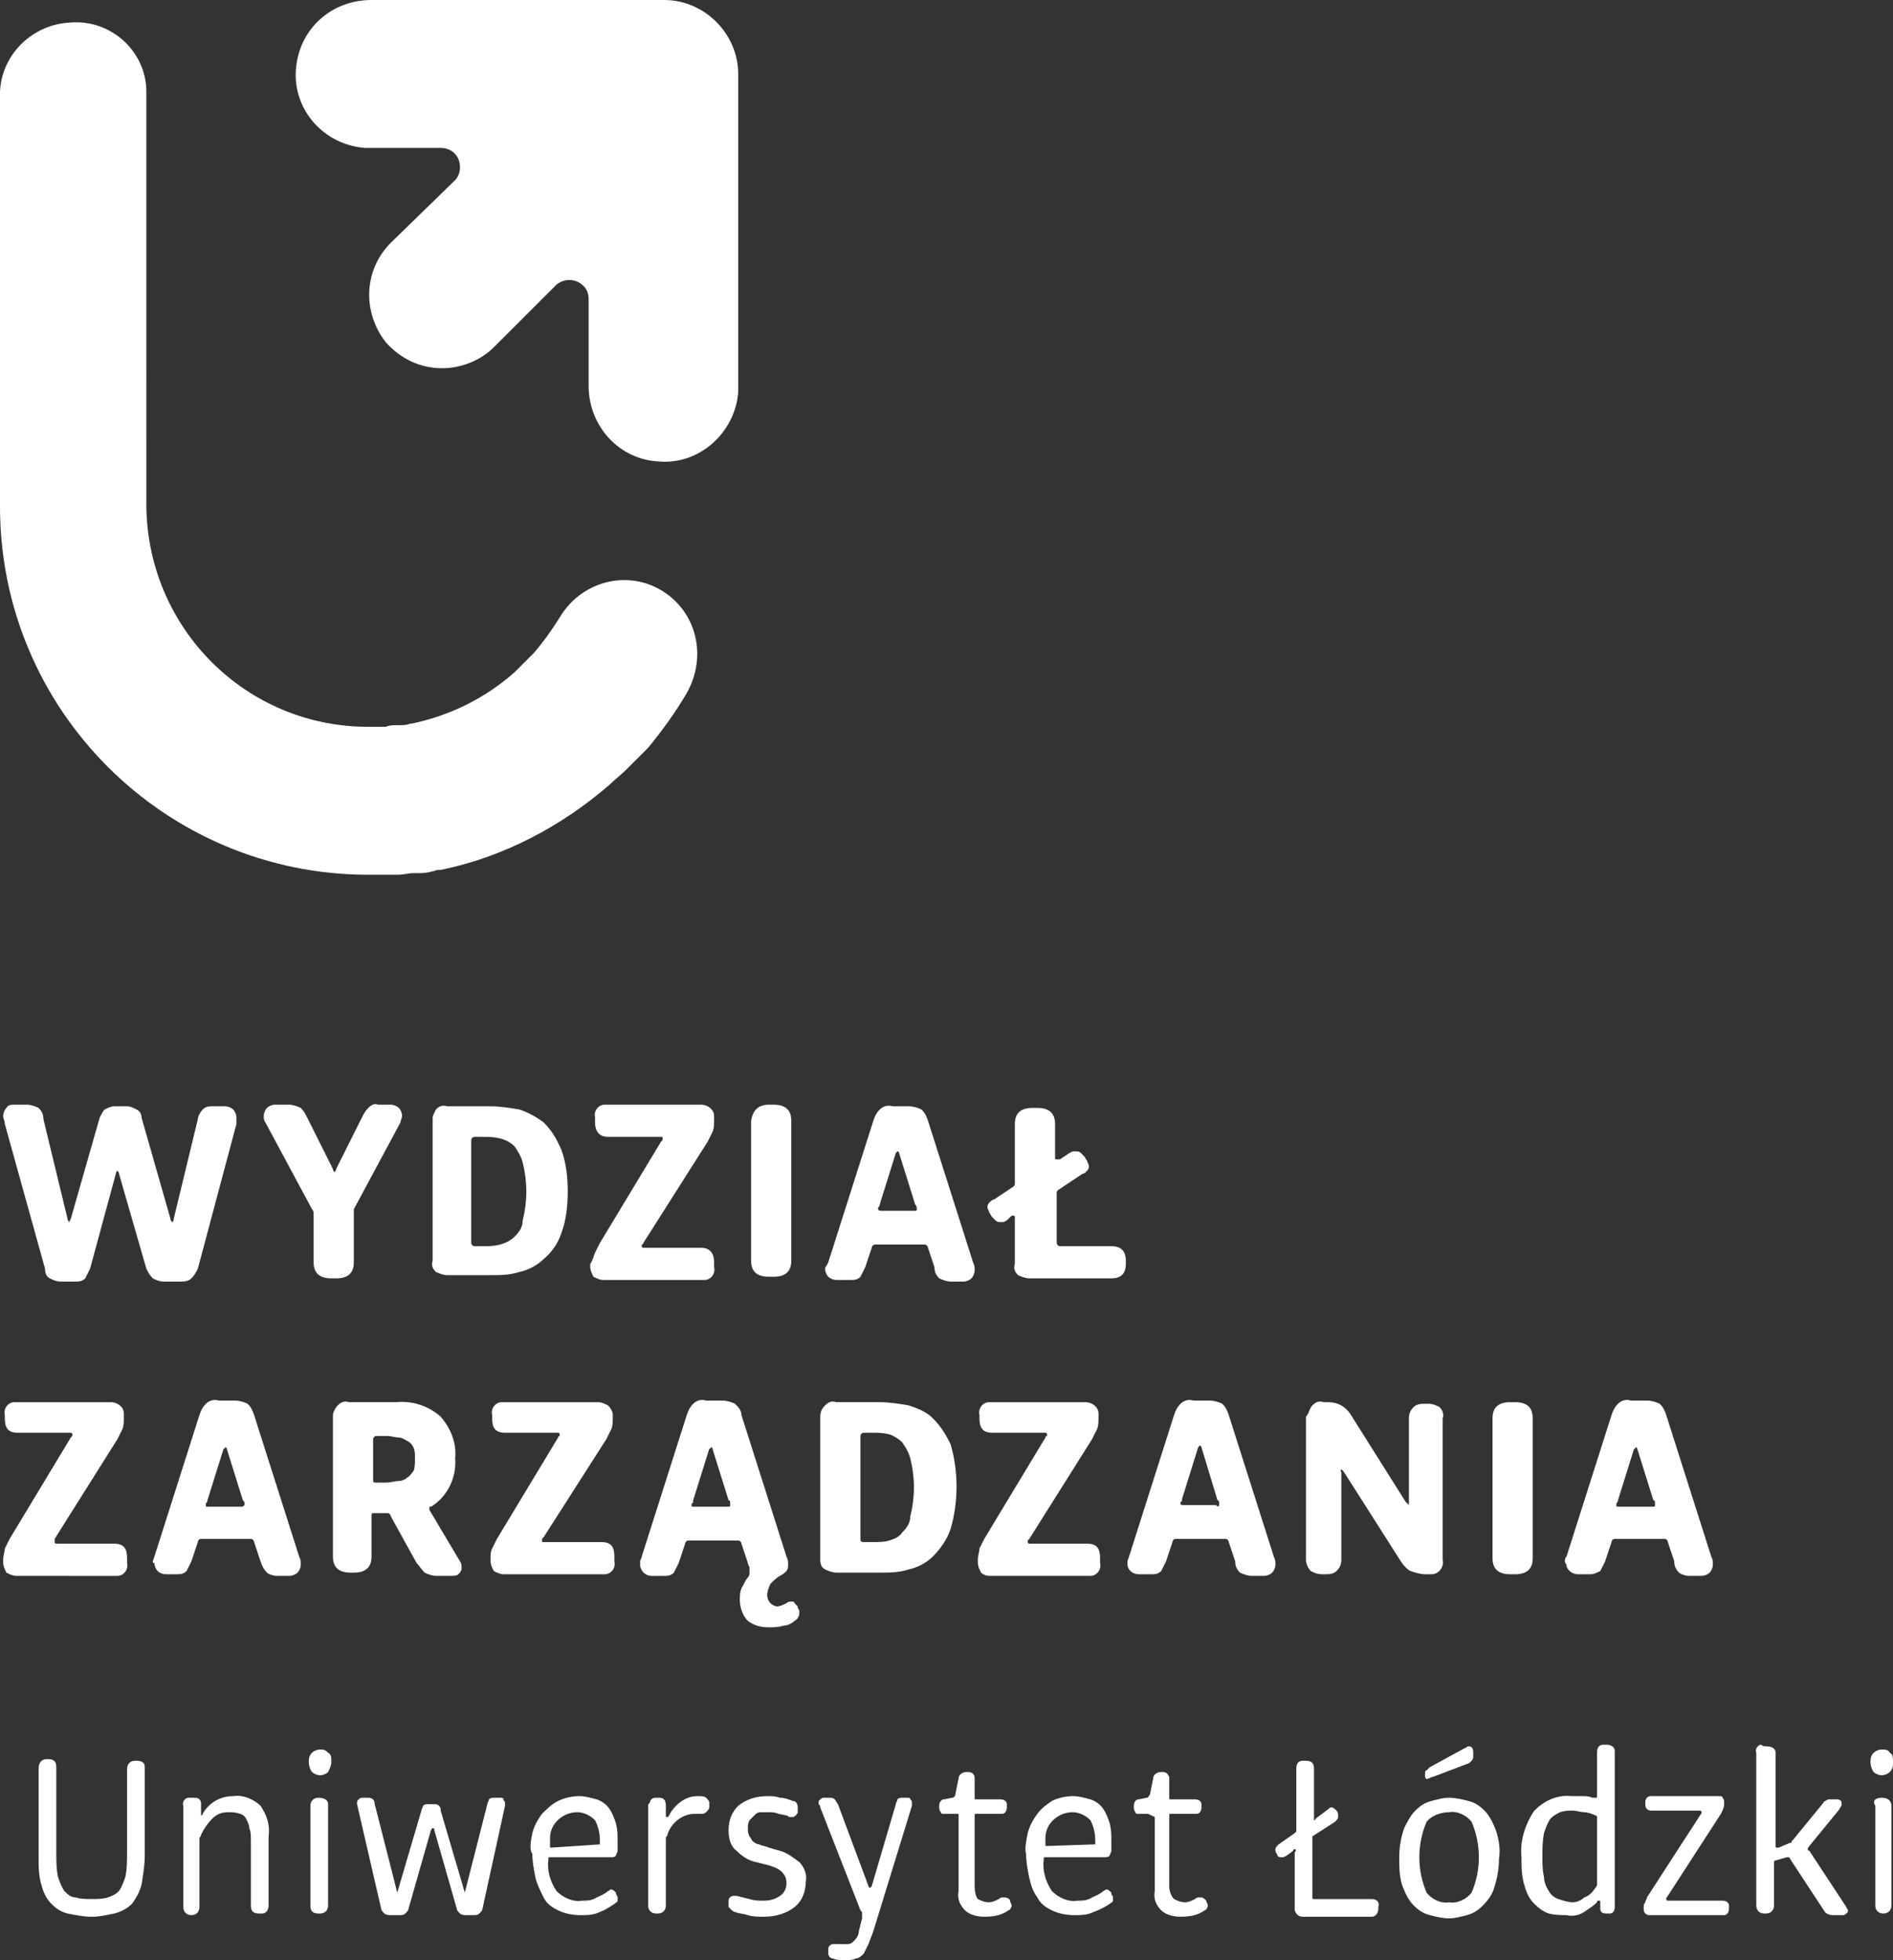 <?xml version="1.0" encoding="utf-8"?>
<!-- Generator: Adobe Illustrator 26.0.3, SVG Export Plug-In . SVG Version: 6.00 Build 0)  -->
<svg version="1.1" id="Layer_1" xmlns="http://www.w3.org/2000/svg" xmlns:xlink="http://www.w3.org/1999/xlink" x="0px" y="0px"
	 viewBox="0 0 117.7 121.9" style="enable-background:new 0 0 117.7 121.9;" xml:space="preserve">
<rect x="0" y="0" width="117.7" height="121.9" fill="#333333" stroke="none"/>
<style type="text/css">
	.st0{fill:#FFFFFF;}
</style>
<g>
	<path class="st0" d="M41.1,36.7c-2.2-1.3-5-0.5-6.3,1.7c0,0,0,0,0,0c-0.5,0.8-1,1.5-1.6,2.2l0,0l-0.6,0.6l0,0
		c-0.2,0.2-0.4,0.4-0.6,0.6l0,0c-1.8,1.6-4,2.7-6.4,3.2h-0.1c-0.2,0.1-0.5,0.1-0.7,0.1h-0.2c-0.2,0-0.4,0-0.6,0.1h-0.2
		c-0.3,0-0.6,0-0.9,0c-7.6,0-13.7-6.1-13.8-13.7V5.7C9.1,3.2,6.9,1.2,4.4,1.4C2,1.5,0.1,3.4,0,5.7v25.8c0,12.7,10.3,22.9,22.9,22.9
		c0.5,0,0.9,0,1.4,0h0.4c0.4,0,0.7-0.1,1-0.1h0.4c0.4,0,0.8-0.1,1.1-0.2h0.2c3.9-0.8,7.5-2.7,10.5-5.3l0,0c0.3-0.3,0.7-0.6,1-0.9
		l0.1-0.1c0.3-0.3,0.7-0.7,1-1l0,0l0.1-0.1l0.2-0.2c0.9-1.1,1.7-2.2,2.4-3.4C44,40.8,43.3,38,41.1,36.7
		C41.1,36.7,41.1,36.7,41.1,36.7z M41.3,0H23.1c-2.5,0-4.5,1.8-4.7,4.3c-0.2,2.5,1.7,4.7,4.3,4.9c0.1,0,0.2,0,0.3,0h4.4
		c0.7,0,1.2,0.5,1.2,1.2c0,0.3-0.1,0.6-0.3,0.8L24.4,15c-1.8,1.7-1.9,4.4-0.4,6.3c0.9,1,2.1,1.6,3.5,1.6c1.2,0,2.4-0.5,3.2-1.3
		l3.9-3.9c0.5-0.4,1.2-0.4,1.7,0.1c0.2,0.2,0.3,0.5,0.3,0.8v5.4c0,2.5,1.9,4.6,4.4,4.7c2.5,0.2,4.7-1.8,4.9-4.3c0-0.1,0-0.2,0-0.3
		V4.6C45.9,2.1,43.8,0,41.3,0C41.3,0,41.3,0,41.3,0z"/>
	<path class="st0" d="M0.2,69.4c0-0.2,0.1-0.4,0.2-0.5c0.1-0.2,0.3-0.2,0.5-0.2h0.8c0.2,0,0.5,0.1,0.7,0.2c0.2,0.2,0.3,0.4,0.3,0.7
		l1.5,6.2c0,0.1,0.1,0.2,0.1,0.2s0,0,0.1-0.2l1.8-6.3c0.1-0.2,0.2-0.4,0.3-0.5c0.2-0.1,0.4-0.2,0.6-0.2h0.8c0.2,0,0.4,0.1,0.6,0.2
		c0.2,0.1,0.3,0.3,0.3,0.5l1.8,6.3c0,0.1,0.1,0.2,0.1,0.2s0.1,0,0.1-0.2l1.5-6.2c0-0.2,0.2-0.5,0.3-0.6c0.2-0.2,0.4-0.2,0.6-0.2h0.8
		c0.2,0,0.4,0.1,0.5,0.2c0.1,0.1,0.2,0.3,0.2,0.5c0,0.1,0,0.3,0,0.4l-2.4,9c-0.1,0.2-0.2,0.4-0.4,0.6c-0.2,0.2-0.5,0.2-0.7,0.2h-1
		c-0.3,0-0.5-0.1-0.7-0.2c-0.2-0.2-0.3-0.4-0.4-0.6l-1.7-5.9c0-0.1-0.1-0.2-0.1-0.2s-0.1,0.1-0.1,0.2l-1.6,5.9
		c-0.1,0.2-0.2,0.4-0.3,0.6c-0.2,0.2-0.4,0.2-0.7,0.2H3.8c-0.3,0-0.5-0.1-0.7-0.2c-0.2-0.1-0.3-0.3-0.3-0.6l-2.5-9
		C0.3,69.7,0.2,69.6,0.2,69.4z"/>
	<path class="st0" d="M19.4,75.2l-2.9-5.4c-0.1-0.1-0.1-0.3-0.1-0.4c0-0.2,0.1-0.4,0.2-0.5c0.1-0.1,0.3-0.2,0.5-0.2H18
		c0.2,0,0.5,0.1,0.7,0.2c0.2,0.2,0.3,0.4,0.4,0.6l1.6,3.2c0,0.1,0.1,0.2,0.1,0.2s0.1-0.1,0.1-0.2l1.6-3.2c0.1-0.2,0.2-0.4,0.4-0.6
		c0.2-0.2,0.4-0.3,0.6-0.2h0.8c0.2,0,0.4,0.1,0.5,0.2c0.1,0.1,0.2,0.3,0.2,0.5c0,0.1-0.1,0.3-0.1,0.4l-2.9,5.4
		C22,75.3,22,75.5,22,75.6v2.9c0,0.7-0.4,1-1.1,1h-0.3c-0.7,0-1.1-0.3-1.1-1v-3C19.5,75.4,19.5,75.3,19.4,75.2z"/>
	<path class="st0" d="M27.1,69c0.2-0.2,0.4-0.3,0.7-0.2h2.7c0.6,0,1.2,0.1,1.8,0.2c0.6,0.2,1.1,0.5,1.5,0.8c0.5,0.5,0.8,1,1.1,1.7
		c0.3,0.8,0.4,1.7,0.4,2.6c0,0.9-0.1,1.8-0.4,2.6c-0.2,0.6-0.6,1.2-1.1,1.6c-0.4,0.4-1,0.7-1.5,0.8c-0.6,0.2-1.2,0.2-1.8,0.2h-2.7
		c-0.2,0-0.5-0.1-0.7-0.2c-0.2-0.2-0.3-0.4-0.2-0.7v-8.9C26.9,69.4,27,69.2,27.1,69z M29.5,77.5H30c0.4,0,0.7,0,1.1-0.1
		c0.3-0.1,0.6-0.2,0.9-0.5c0.3-0.3,0.5-0.6,0.5-1c0.3-1.2,0.3-2.4,0-3.6c-0.1-0.4-0.3-0.7-0.5-1c-0.2-0.2-0.5-0.4-0.9-0.5
		c-0.4-0.1-0.7-0.1-1.1-0.1h-0.5c-0.1,0-0.2,0.1-0.2,0.2v6.4C29.3,77.4,29.4,77.5,29.5,77.5L29.5,77.5z"/>
	<path class="st0" d="M37,77.9c0.1-0.2,0.2-0.4,0.3-0.6l3.8-6.3l0.1-0.1c0,0,0,0,0-0.1s0-0.1-0.1-0.1h-3.3c-0.5,0-0.8-0.3-0.8-0.9
		v-0.3c-0.1-0.4,0.2-0.8,0.6-0.8c0.1,0,0.1,0,0.2,0h5.8c0.4,0,0.8,0.3,0.8,0.7c0,0,0,0.1,0,0.1v0.2c0,0.2,0,0.5-0.1,0.7
		c-0.1,0.2-0.2,0.4-0.3,0.6L40,77.3c0,0,0,0.1-0.1,0.1c0,0,0,0,0,0.1c0,0,0,0.1,0.1,0.1h3.6c0.5,0,0.8,0.3,0.8,0.9v0.3
		c0.1,0.4-0.2,0.8-0.6,0.8c-0.1,0-0.1,0-0.2,0h-6.1c-0.2,0-0.4-0.1-0.6-0.2c-0.1-0.2-0.2-0.4-0.2-0.6v-0.2
		C36.9,78.3,36.9,78.1,37,77.9z"/>
	<path class="st0" d="M47.8,68.7h0.3c0.7,0,1.1,0.3,1.1,1v8.7c0,0.7-0.4,1-1.1,1h-0.3c-0.7,0-1.1-0.3-1.1-1v-8.7
		C46.8,69.1,47.1,68.7,47.8,68.7z"/>
	<path class="st0" d="M51.4,78.7l0.1-0.2l2.8-8.8c0.1-0.3,0.2-0.5,0.4-0.7c0.2-0.2,0.5-0.3,0.8-0.2h1c0.3,0,0.6,0.1,0.8,0.2
		c0.2,0.2,0.3,0.4,0.4,0.7l2.8,8.8c0.1,0.2,0.1,0.3,0.1,0.5c0,0.2-0.1,0.4-0.2,0.5c-0.1,0.1-0.3,0.2-0.5,0.2h-0.8
		c-0.2,0-0.5-0.1-0.7-0.2c-0.2-0.2-0.3-0.4-0.3-0.7l-0.4-1.2c0-0.1-0.1-0.2-0.2-0.2h-3.1c-0.1,0-0.2,0.1-0.2,0.2l-0.4,1.2
		c-0.1,0.2-0.2,0.4-0.3,0.6c-0.2,0.2-0.4,0.2-0.6,0.2H52c-0.2,0-0.4-0.1-0.5-0.2c-0.1-0.1-0.2-0.3-0.2-0.5
		C51.3,78.8,51.4,78.7,51.4,78.7z M57,75.2c0,0,0-0.1,0-0.1c0,0,0-0.1-0.1-0.2l-1-3.2c0-0.1-0.1-0.1-0.1-0.1s0,0-0.1,0.1l-1,3.2
		c0,0.1-0.1,0.2-0.1,0.2c0,0.1,0,0.1,0,0.1s0,0.1,0.2,0.1h2C57,75.3,57,75.3,57,75.2z"/>
	<path class="st0" d="M63,75.6c-0.1,0-0.1,0-0.2,0.1l-0.2,0.2L62.4,76c-0.1,0-0.1,0-0.2,0c-0.1,0-0.2,0-0.3-0.1
		c-0.1-0.1-0.2-0.2-0.2-0.2c-0.1-0.1-0.1-0.2-0.2-0.3c0-0.1-0.1-0.2-0.1-0.3c0-0.1,0-0.2,0.1-0.3c0.1-0.1,0.2-0.2,0.3-0.2l1.2-0.8
		c0.1-0.1,0.1-0.1,0.1-0.2v-3.7c0-0.7,0.4-1,1.1-1h0.3c0.7,0,1.1,0.3,1.1,1v2.1c0,0.1,0,0.1,0.1,0.1c0,0,0.1,0,0.2,0l0.6-0.4
		l0.2-0.1h0.2c0.1,0,0.2,0,0.3,0.1c0.1,0.1,0.2,0.2,0.2,0.2c0.1,0.1,0.1,0.2,0.2,0.3c0,0.1,0.1,0.2,0.1,0.3c0,0.1,0,0.2-0.1,0.3
		c-0.1,0.1-0.2,0.2-0.3,0.2l-1.5,1c-0.1,0.1-0.1,0.1-0.1,0.2v3.1c0,0.1,0.1,0.2,0.2,0.2h3.2c0.6,0,0.9,0.3,0.9,0.9v0.2
		c0,0.6-0.3,0.9-0.9,0.9H64c-0.2,0-0.5-0.1-0.7-0.2c-0.2-0.2-0.3-0.4-0.2-0.7v-3C63.1,75.7,63.1,75.6,63,75.6z"/>
	<path class="st0" d="M2.9,109.4H3c0.4,0,0.5,0.2,0.5,0.5v5.3c0,0.5,0,1,0.1,1.5c0.1,0.3,0.2,0.6,0.4,0.9c0.2,0.2,0.4,0.4,0.7,0.4
		c0.3,0.1,0.7,0.1,1,0.1c0.3,0,0.7,0,1-0.1c0.3-0.1,0.5-0.2,0.7-0.4c0.2-0.3,0.3-0.6,0.4-0.9c0.1-0.5,0.1-1,0.1-1.5v-5.2
		c0-0.3,0.2-0.5,0.5-0.5h0.1c0.3,0,0.5,0.1,0.5,0.4c0,0,0,0.1,0,0.1v5.4c0,0.6-0.1,1.2-0.2,1.8c-0.1,0.4-0.3,0.8-0.6,1.2
		c-0.3,0.3-0.7,0.5-1.1,0.6c-0.5,0.1-0.9,0.2-1.4,0.2c-0.5,0-1-0.1-1.5-0.2c-0.4-0.1-0.7-0.3-1-0.6c-0.3-0.3-0.5-0.7-0.6-1.1
		c-0.2-0.6-0.2-1.2-0.2-1.8v-5.5C2.4,109.6,2.6,109.4,2.9,109.4C2.8,109.4,2.8,109.4,2.9,109.4z"/>
	<path class="st0" d="M12,111.8L12,111.8c0.2,0,0.3,0,0.4,0.1c0.1,0.1,0.1,0.2,0.1,0.3v0.6c0,0.1,0,0.1,0,0.1s0.1,0,0.1-0.1
		c0.4-0.7,1.1-1.1,1.9-1.1c0.6-0.1,1.3,0.2,1.7,0.6c0.4,0.6,0.6,1.2,0.5,1.9v4.3c0,0.2-0.1,0.5-0.4,0.5c0,0-0.1,0-0.1,0h-0.1
		c-0.4,0-0.5-0.2-0.5-0.5v-4c0-0.3,0-0.6-0.1-0.8c0-0.2-0.1-0.4-0.2-0.6c-0.1-0.2-0.3-0.3-0.4-0.3c-0.2-0.1-0.5-0.1-0.7-0.1
		c-0.4,0-0.7,0.1-1,0.4c-0.3,0.3-0.5,0.6-0.7,1c0,0.1-0.1,0.2-0.1,0.2v4.3c0,0.3-0.2,0.5-0.5,0.5h0c-0.3,0-0.5-0.2-0.5-0.5v-6.3
		c-0.1-0.2,0.1-0.5,0.3-0.5C11.9,111.8,11.9,111.8,12,111.8z"/>
	<path class="st0" d="M19.4,110.2c-0.1-0.1-0.2-0.4-0.2-0.6c0-0.2,0-0.4,0.2-0.6c0.1-0.1,0.3-0.2,0.5-0.2c0.2,0,0.3,0,0.5,0.2
		c0.2,0.1,0.2,0.3,0.2,0.6c0,0.2-0.1,0.4-0.2,0.6c-0.1,0.1-0.3,0.2-0.5,0.2C19.7,110.4,19.5,110.3,19.4,110.2z M19.8,111.8
		L19.8,111.8c0.3,0,0.6,0.1,0.6,0.4c0,0,0,0.1,0,0.1v6.2c0,0.3-0.2,0.5-0.5,0.5h-0.1c-0.4,0-0.5-0.2-0.5-0.5v-6.2
		C19.3,112,19.5,111.8,19.8,111.8z"/>
	<path class="st0" d="M22.2,112.2L22.2,112.2c0-0.2,0-0.2,0.1-0.3c0.1-0.1,0.2-0.1,0.2-0.1h0.4c0.2,0,0.4,0.1,0.4,0.4l1.4,5.5
		c0,0,0,0.1,0,0.1l0,0l0,0v-0.1l1.5-5.1c0-0.1,0.1-0.2,0.1-0.3c0.1-0.1,0.2-0.1,0.3-0.1H27c0.1,0,0.2,0,0.3,0.1
		c0.1,0.1,0.1,0.2,0.1,0.3l1.5,5.1v0.1l0,0l0,0v-0.1l1.4-5.5c0-0.1,0.1-0.2,0.1-0.3c0.1-0.1,0.2-0.1,0.3-0.1h0.4
		c0.1,0,0.2,0,0.2,0.1c0,0.1,0.1,0.1,0.1,0.2c0,0.1,0,0.1,0,0.2l-1.4,6.4c0,0.1-0.1,0.2-0.2,0.3c-0.1,0.1-0.2,0.1-0.4,0.1H29
		c-0.1,0-0.3,0-0.4-0.1c-0.1-0.1-0.2-0.2-0.2-0.3l-1.4-4.9c0-0.1,0-0.1-0.1-0.1s0,0-0.1,0.1l-1.4,4.9c0,0.1-0.1,0.2-0.2,0.3
		c-0.1,0.1-0.2,0.1-0.4,0.1h-0.5c-0.1,0-0.3,0-0.4-0.1c-0.1-0.1-0.2-0.2-0.2-0.3L22.2,112.2C22.2,112.3,22.2,112.3,22.2,112.2z"/>
	<path class="st0" d="M33.1,114c0.1-0.4,0.3-0.8,0.6-1.2c0.3-0.3,0.6-0.6,1-0.8c0.4-0.2,0.9-0.3,1.3-0.3c0.4,0,0.7,0.1,1.1,0.2
		c0.3,0.1,0.6,0.3,0.8,0.6c0.2,0.3,0.3,0.6,0.4,0.9c0.1,0.4,0.1,0.7,0.1,1.1v0.3c0,0.1,0,0.2,0,0.3c0,0.1-0.1,0.2-0.1,0.3
		c-0.1,0.1-0.2,0.1-0.3,0.1h-3.8c-0.1,0-0.1,0-0.1,0.1c-0.1,0.7,0.1,1.4,0.5,2c0.4,0.4,1,0.7,1.6,0.6c0.3,0,0.6,0,0.9-0.2
		c0.2-0.1,0.5-0.2,0.7-0.4c0.1,0,0.1-0.1,0.2-0.1c0.1,0,0.2,0.1,0.3,0.2v0.1c0.1,0.1,0.1,0.2,0.1,0.2c0,0.1,0,0.1,0,0.2
		c0,0.1-0.1,0.1-0.2,0.2c-0.3,0.2-0.6,0.4-0.9,0.5c-0.4,0.2-0.8,0.2-1.2,0.2c-0.5,0-1-0.1-1.4-0.3c-0.4-0.2-0.7-0.4-0.9-0.8
		c-0.2-0.4-0.4-0.8-0.5-1.2c-0.1-0.5-0.2-1-0.2-1.5C32.9,115,33,114.5,33.1,114z M37.3,114.7v-0.2c0-0.5-0.1-0.9-0.3-1.3
		c-0.3-0.3-0.7-0.5-1.1-0.5c-0.9,0-1.7,0.7-1.7,1.6c0,0,0,0,0,0.1c0,0.1,0,0.2,0,0.2c0,0.1,0,0.1,0,0.2s0,0.1,0.1,0.1L37.3,114.7
		C37.3,114.7,37.3,114.7,37.3,114.7L37.3,114.7z"/>
	<path class="st0" d="M40.5,111.9c0.1-0.1,0.2-0.1,0.3-0.1H41c0.3,0,0.4,0.2,0.4,0.5l0,0.6c0,0.1,0,0.1,0.1,0.1c0.1,0,0,0,0.1-0.1
		c0.2-0.4,0.5-0.7,0.8-0.9c0.3-0.2,0.6-0.3,1-0.3c0.2,0,0.4,0,0.5,0.1c0.1,0.1,0.2,0.2,0.2,0.3c0,0,0,0.1,0,0.1s0,0.1,0,0.2
		c0,0.1-0.1,0.2-0.2,0.3c-0.1,0.1-0.2,0.1-0.3,0.1h-0.4c-0.8,0-1.5,0.6-1.7,1.3c0,0.1-0.1,0.1-0.1,0.2v4.2c0,0.3-0.2,0.5-0.5,0.5
		h-0.1c-0.3,0-0.5-0.2-0.5-0.5v-6.3C40.4,112.2,40.4,112,40.5,111.9z"/>
	<path class="st0" d="M45.3,118.2c0-0.2,0.2-0.3,0.3-0.3h0.2l0.8,0.2c0.3,0.1,0.6,0.1,0.9,0.1c0.4,0,0.7-0.1,1-0.3
		c0.3-0.2,0.4-0.5,0.4-0.8c0-0.3-0.1-0.5-0.3-0.7c-0.2-0.2-0.5-0.3-0.8-0.4l-0.8-0.2c-0.5-0.1-0.9-0.4-1.2-0.7
		c-0.4-0.3-0.5-0.8-0.5-1.3c0-0.6,0.2-1.1,0.6-1.5c0.5-0.4,1.1-0.6,1.8-0.6c0.3,0,0.5,0,0.8,0.1c0.3,0,0.5,0.1,0.8,0.2
		c0.2,0,0.3,0.2,0.3,0.4c0,0,0,0.1,0,0.1c0,0.1,0,0.1,0,0.2c0,0.1-0.1,0.1-0.1,0.2c-0.1,0-0.1,0.1-0.2,0.1c-0.1,0-0.1,0-0.2,0
		c-0.1,0-0.1-0.1-0.2-0.1l-0.5-0.1c-0.2-0.1-0.4-0.1-0.6-0.1c-0.2,0-0.3,0-0.5,0c-0.2,0-0.3,0.1-0.4,0.2c-0.1,0.1-0.2,0.2-0.3,0.3
		c-0.1,0.2-0.1,0.3-0.1,0.5c0,0.2,0,0.3,0.1,0.5c0.1,0.1,0.1,0.2,0.2,0.3c0.1,0.1,0.3,0.2,0.4,0.2c0.2,0.1,0.4,0.1,0.6,0.2l0.7,0.2
		c0.4,0.1,0.8,0.4,1.2,0.7c0.3,0.3,0.5,0.8,0.4,1.2c0,0.6-0.2,1.2-0.7,1.6c-0.5,0.4-1.2,0.6-1.9,0.6c-0.3,0-0.7,0-1-0.1
		c-0.3-0.1-0.6-0.1-0.8-0.2c-0.1,0-0.2-0.1-0.3-0.2c-0.1-0.1-0.1-0.1-0.1-0.2C45.3,118.3,45.3,118.3,45.3,118.2z"/>
	<path class="st0" d="M52.4,120.9c0.1,0,0.2,0,0.3,0c0.2,0,0.3-0.1,0.4-0.2c0.2-0.2,0.3-0.4,0.3-0.6l0.2-0.8c0,0,0-0.1,0-0.1
		c0,0,0-0.1,0-0.2c0-0.1,0-0.1-0.1-0.2l-2.5-6.4c0-0.1,0-0.1-0.1-0.2c0,0,0-0.1,0-0.1c0-0.1,0-0.1,0.1-0.2c0.1-0.1,0.2-0.1,0.2-0.1
		h0.4c0.1,0,0.2,0,0.3,0.1c0.1,0.1,0.1,0.2,0.2,0.3l1.9,5.1c0,0.1,0.1,0.1,0.1,0.1s0,0,0.1-0.1l1.5-5.1c0-0.1,0.1-0.2,0.1-0.3
		c0.1-0.1,0.2-0.1,0.3-0.1h0.3c0.1,0,0.2,0,0.2,0.1c0.1,0.1,0.1,0.1,0.1,0.2v0.1c0,0,0,0.1,0,0.1l-2.4,7.8c-0.1,0.3-0.2,0.5-0.3,0.8
		c-0.1,0.2-0.2,0.4-0.3,0.6c-0.1,0.1-0.3,0.3-0.5,0.3c-0.2,0.1-0.4,0.1-0.7,0.1c-0.2,0-0.5,0-0.7-0.1c-0.2,0-0.3-0.2-0.3-0.3v-0.1
		c0-0.1,0-0.1,0-0.2c0-0.2,0.2-0.3,0.3-0.3L52.4,120.9z"/>
	<path class="st0" d="M59.2,112.8h-0.5c-0.1,0-0.2,0-0.2-0.1c-0.1-0.1-0.1-0.2-0.1-0.3v-0.1c0-0.1,0-0.2,0.1-0.3
		c0.1-0.1,0.1-0.1,0.2-0.1l0.5-0.1c0.1,0,0.2-0.1,0.2-0.2l0.2-1c0-0.2,0.2-0.4,0.5-0.4h0.1c0.2,0,0.4,0.1,0.4,0.4v1.2
		c0,0.1,0,0.1,0.1,0.1h1.5c0.2,0,0.4,0.1,0.4,0.3c0,0,0,0.1,0,0.1v0.1c0,0.2-0.1,0.4-0.3,0.4c0,0-0.1,0-0.1,0h-1.5
		c-0.1,0-0.1,0-0.1,0.1v4.4c0,0.4,0.1,0.7,0.2,0.8c0.2,0.1,0.4,0.2,0.7,0.2c0.2,0,0.4-0.1,0.6-0.2c0,0,0.1-0.1,0.2-0.1
		c0,0,0.1,0,0.2,0c0.1,0,0.3,0.1,0.3,0.2c0,0.1,0.1,0.2,0.1,0.3c0,0.1-0.1,0.3-0.2,0.3c-0.4,0.3-0.9,0.4-1.5,0.4
		c-0.4,0-0.9-0.1-1.2-0.4c-0.3-0.3-0.5-0.7-0.4-1.2V113c0-0.1,0-0.1,0-0.2C59.2,112.8,59.2,112.8,59.2,112.8z"/>
	<path class="st0" d="M63.9,114c0.1-0.4,0.3-0.8,0.6-1.2c0.2-0.3,0.6-0.6,0.9-0.8c0.4-0.2,0.9-0.3,1.3-0.3c0.4,0,0.7,0.1,1.1,0.2
		c0.3,0.1,0.6,0.3,0.8,0.6c0.2,0.3,0.3,0.6,0.4,0.9c0.1,0.4,0.1,0.7,0.1,1.1v0.3c0,0.1,0,0.2,0,0.3c0,0.1-0.1,0.2-0.1,0.3
		c-0.1,0.1-0.2,0.1-0.3,0.1H65c-0.1,0-0.1,0-0.1,0.1c-0.1,0.7,0.1,1.4,0.5,2c0.4,0.4,1,0.7,1.6,0.6c0.3,0,0.6,0,0.9-0.2
		c0.2-0.1,0.5-0.2,0.7-0.4c0.1,0,0.1-0.1,0.2-0.1c0.1,0,0.2,0.1,0.3,0.2v0.1c0.1,0.1,0.1,0.2,0.1,0.2c0,0.1,0,0.1,0,0.2
		c0,0.1-0.1,0.1-0.2,0.2c-0.3,0.2-0.7,0.4-1,0.5c-0.4,0.2-0.8,0.2-1.2,0.2c-0.5,0-1-0.1-1.4-0.3c-0.4-0.2-0.7-0.4-0.9-0.8
		c-0.3-0.4-0.4-0.8-0.5-1.2c-0.1-0.5-0.2-1-0.2-1.5C63.7,115,63.8,114.5,63.9,114z M68.1,114.7v-0.2c0-0.5-0.1-0.9-0.3-1.3
		c-0.3-0.3-0.7-0.5-1.1-0.5c-0.9,0-1.7,0.7-1.7,1.6c0,0.1,0,0.2,0,0.2c0,0.1,0,0.1,0,0.2s0,0.1,0.1,0.1L68.1,114.7
		C68.1,114.7,68.1,114.7,68.1,114.7L68.1,114.7z"/>
	<path class="st0" d="M71.3,112.8h-0.5c-0.1,0-0.2,0-0.2-0.1c-0.1-0.1-0.1-0.2-0.1-0.3v-0.1c0-0.2,0.1-0.4,0.3-0.4l0.5-0.1
		c0.1,0,0.1-0.1,0.2-0.2l0.2-1c0-0.2,0.2-0.4,0.5-0.4h0.1c0.2,0,0.3,0.1,0.4,0.3c0,0,0,0.1,0,0.1v1.2c0,0.1,0,0.1,0.1,0.1h1.5
		c0.2,0,0.4,0.1,0.4,0.3c0,0,0,0.1,0,0.1v0.1c0,0.2-0.1,0.4-0.3,0.4c0,0-0.1,0-0.1,0h-1.5c-0.1,0-0.1,0-0.1,0.1c0,0,0,0,0,0v4.4
		c0,0.3,0.1,0.6,0.3,0.8c0.2,0.1,0.4,0.2,0.7,0.2c0.2,0,0.4-0.1,0.6-0.2c0,0,0.1-0.1,0.2-0.1c0,0,0.1,0,0.2,0c0.1,0,0.2,0.1,0.3,0.2
		c0,0.1,0.1,0.2,0.1,0.3c0,0.1-0.1,0.3-0.2,0.3c-0.4,0.3-0.9,0.4-1.5,0.4c-0.4,0-0.9-0.1-1.2-0.4c-0.3-0.3-0.5-0.7-0.4-1.2V113
		C71.4,112.8,71.4,112.8,71.3,112.8z"/>
	<path class="st0" d="M80.5,115c0,0-0.1,0-0.1,0.1l-0.4,0.3l-0.2,0.1h-0.2c-0.1,0-0.2-0.1-0.2-0.2c-0.1-0.1-0.1-0.2-0.1-0.3
		c0-0.1,0.1-0.2,0.2-0.3l1-0.7c0,0,0.1-0.1,0.1-0.1v-3.9c0-0.3,0.1-0.5,0.4-0.5c0,0,0.1,0,0.1,0h0.1c0.4,0,0.5,0.2,0.5,0.5v3.1
		c0,0.1,0,0.1,0,0.1c0,0,0.1,0,0.1-0.1l0.8-0.6c0.1-0.1,0.1-0.1,0.2-0.1c0.1,0,0.2,0.1,0.3,0.2c0.1,0.1,0.1,0.2,0.1,0.4
		c0,0.1-0.1,0.2-0.2,0.3l-1.4,0.9c0,0,0,0.1,0,0.2v3.6c0,0.1,0,0.1,0.1,0.1h3.6c0.3,0,0.5,0.2,0.4,0.5v0.1c0,0.3-0.2,0.5-0.4,0.5H81
		c-0.2,0-0.4-0.1-0.5-0.4c0,0,0-0.1,0-0.1v-3.5C80.6,115.1,80.6,115,80.5,115z"/>
	<path class="st0" d="M87.3,113.7c0.2-0.4,0.4-0.8,0.7-1.1c0.3-0.3,0.6-0.5,1-0.6c0.4-0.1,0.7-0.2,1.1-0.2c0.4,0,0.8,0.1,1.2,0.2
		c0.4,0.1,0.7,0.3,1,0.6c0.3,0.3,0.5,0.7,0.7,1.2c0.2,0.6,0.3,1.2,0.2,1.8c0,0.6-0.1,1.2-0.3,1.8c-0.1,0.4-0.4,0.8-0.7,1.1
		c-0.3,0.3-0.6,0.5-1,0.6c-0.4,0.1-0.7,0.2-1.1,0.2c-0.4,0-0.8-0.1-1.2-0.2c-0.4-0.1-0.7-0.3-1-0.6c-0.3-0.3-0.5-0.7-0.7-1.2
		c-0.2-0.6-0.2-1.2-0.2-1.8C87,114.9,87.1,114.3,87.3,113.7z M91.5,117.7c0.6-1.4,0.6-3,0-4.4c-0.3-0.4-0.9-0.7-1.4-0.6
		c-0.5,0-1.1,0.2-1.4,0.6c-0.6,1.4-0.6,3,0,4.4c0.3,0.4,0.9,0.7,1.4,0.6C90.6,118.4,91.2,118.1,91.5,117.7L91.5,117.7z M88.6,110.4
		L88.6,110.4c0-0.2,0-0.3,0.1-0.3c0.1-0.1,0.1-0.1,0.2-0.2l2.2-1.2c0.1,0,0.1-0.1,0.2-0.1c0.2,0,0.3,0.1,0.3,0.4v0.2
		c0,0.1,0,0.2-0.1,0.3c-0.1,0.1-0.2,0.2-0.3,0.2l-2.1,0.8c-0.1,0-0.2,0.1-0.3,0.1C88.7,110.7,88.6,110.6,88.6,110.4L88.6,110.4z"/>
	<path class="st0" d="M96.3,119c-0.3-0.1-0.6-0.3-0.9-0.6c-0.3-0.3-0.5-0.7-0.6-1.1c-0.2-0.6-0.2-1.2-0.2-1.8c-0.1-1,0.2-2,0.8-2.9
		c0.6-0.6,1.4-1,2.3-0.9c0.2,0,0.5,0,0.7,0c0.2,0,0.4,0,0.6,0.1h0.2c0.1,0,0.1,0,0.1-0.1V109c0-0.3,0.1-0.5,0.4-0.5c0,0,0.1,0,0.1,0
		h0.1c0.2,0,0.5,0.1,0.5,0.4c0,0,0,0.1,0,0.1v9.6c0,0.2-0.1,0.4-0.3,0.4c0,0-0.1,0-0.1,0h-0.1c-0.3,0-0.4-0.1-0.4-0.3v-0.4
		c0-0.1,0-0.1-0.1-0.1s-0.1,0-0.1,0.1c-0.2,0.2-0.5,0.4-0.8,0.6c-0.3,0.2-0.7,0.3-1.1,0.2C97.1,119.1,96.7,119.1,96.3,119z
		 M98.5,118c0.3-0.1,0.5-0.3,0.7-0.6c0.1-0.1,0.1-0.2,0.1-0.2v-4.1c0-0.1,0-0.2-0.1-0.2c-0.2-0.1-0.5-0.2-0.7-0.2
		c-0.2,0-0.5-0.1-0.7-0.1c-0.3,0-0.5,0-0.8,0.1c-0.2,0.1-0.4,0.2-0.6,0.4c-0.2,0.3-0.3,0.6-0.4,0.9c-0.1,0.5-0.1,1-0.1,1.5
		c0,0.4,0,0.8,0.1,1.2c0,0.3,0.1,0.6,0.3,0.9c0.1,0.2,0.3,0.4,0.6,0.5c0.3,0.1,0.6,0.2,0.9,0.2C98,118.3,98.3,118.2,98.5,118
		L98.5,118z"/>
	<path class="st0" d="M102.3,118.3c0-0.1,0.1-0.2,0.1-0.3l3.3-5.1c0,0,0.1-0.1,0.1-0.2c0,0,0-0.1-0.1-0.1h-3c-0.1,0-0.2,0-0.3-0.1
		c-0.1-0.1-0.1-0.2-0.1-0.3v-0.1c0-0.1,0-0.2,0.1-0.3c0.1-0.1,0.2-0.1,0.3-0.1h4.2c0.1,0,0.2,0,0.2,0.1c0.1,0.1,0.1,0.2,0.1,0.3v0.1
		c0,0.2-0.1,0.4-0.2,0.6l-3.3,5.1c0,0-0.1,0.1-0.1,0.2c0,0,0,0.1,0.1,0.1h3.4c0.2,0,0.4,0.1,0.4,0.3c0,0,0,0.1,0,0.1v0.1
		c0,0.2-0.1,0.4-0.3,0.4c0,0-0.1,0-0.1,0h-4.5c-0.1,0-0.2,0-0.3-0.1c-0.1-0.1-0.1-0.2-0.1-0.3v-0.1
		C102.2,118.5,102.2,118.4,102.3,118.3z"/>
	<path class="st0" d="M109.8,108.6L109.8,108.6c0.3,0,0.6,0.1,0.6,0.4c0,0,0,0.1,0,0.1v5.7c0,0.1,0,0.1,0.1,0.1h0.1l0.7-0.3
		c0.1,0,0.1,0,0.1-0.1s0.1,0,0.1-0.1l1.8-2.2c0.1-0.1,0.1-0.2,0.2-0.2c0.1-0.1,0.2-0.1,0.3-0.1h0.4c0.2,0,0.3,0.1,0.3,0.2
		c0,0.1,0,0.1,0,0.2c-0.1,0.1-0.1,0.2-0.2,0.3l-1.8,2.2c0,0-0.1,0.1-0.1,0.2c0,0,0,0.1,0.1,0.1l2.3,3.5c0,0.1,0.1,0.1,0.1,0.2
		c0,0.1,0,0.1-0.1,0.2c-0.1,0.1-0.2,0.1-0.2,0.1H114c-0.3,0-0.5-0.1-0.6-0.3l-2.1-3.2c0-0.1-0.1-0.1-0.1-0.1h-0.1l-0.7,0.2
		c-0.1,0-0.1,0.1-0.1,0.2v2.6c0,0.3-0.2,0.5-0.5,0.5h-0.1c-0.3,0-0.5-0.2-0.5-0.5v-9.5c-0.1-0.2,0.1-0.5,0.3-0.5
		C109.6,108.6,109.7,108.6,109.8,108.6z"/>
	<path class="st0" d="M116.5,110.2c-0.1-0.1-0.2-0.4-0.2-0.6c0-0.2,0-0.4,0.2-0.6c0.1-0.1,0.3-0.2,0.5-0.2c0.2,0,0.4,0,0.5,0.2
		c0.2,0.1,0.2,0.3,0.2,0.6c0,0.2,0,0.4-0.2,0.6c-0.1,0.1-0.3,0.2-0.5,0.2C116.8,110.4,116.6,110.3,116.5,110.2z M117,111.8
		L117,111.8c0.4,0,0.6,0.2,0.6,0.5v6.2c0,0.3-0.2,0.5-0.5,0.5l0,0c-0.3,0-0.5-0.2-0.5-0.5v-6.2C116.4,112,116.6,111.8,117,111.8
		L117,111.8z"/>
	<path class="st0" d="M0.3,96.3c0.1-0.2,0.2-0.4,0.3-0.6l3.8-6.3l0.1-0.1v-0.1c0,0,0-0.1-0.1-0.1H1.1c-0.6,0-0.8-0.3-0.8-0.9V88
		c-0.1-0.4,0.2-0.8,0.6-0.8c0.1,0,0.1,0,0.2,0h5.8c0.4,0,0.8,0.3,0.8,0.7c0,0,0,0.1,0,0.1v0.2c0,0.2,0,0.5-0.1,0.7
		c-0.1,0.2-0.2,0.4-0.3,0.6l-3.9,6.2c0,0,0,0.1,0,0.1c0,0,0,0,0,0.1c0,0,0,0.1,0.1,0.1h3.6c0.6,0,0.8,0.3,0.8,0.9v0.3
		c0.1,0.4-0.2,0.8-0.6,0.8c-0.1,0-0.1,0-0.2,0H1c-0.2,0-0.4-0.1-0.6-0.2c-0.1-0.2-0.2-0.4-0.2-0.6v-0.2C0.2,96.7,0.3,96.5,0.3,96.3z
		"/>
	<path class="st0" d="M9.5,97.1l0.1-0.3l2.8-8.8c0.1-0.3,0.2-0.5,0.4-0.7c0.2-0.2,0.5-0.3,0.8-0.2h1c0.3,0,0.6,0.1,0.8,0.2
		c0.2,0.2,0.3,0.4,0.4,0.7l2.8,8.8c0.1,0.2,0.1,0.3,0.1,0.5c0,0.2-0.1,0.4-0.2,0.5C18.4,97.9,18.2,98,18,98h-0.8
		c-0.2,0-0.5-0.1-0.6-0.2c-0.2-0.2-0.3-0.4-0.4-0.7l-0.4-1.2c0-0.1-0.1-0.2-0.2-0.2h-3.1c-0.1,0-0.2,0.1-0.2,0.2l-0.4,1.2
		c-0.1,0.2-0.2,0.4-0.3,0.6c-0.2,0.2-0.4,0.2-0.6,0.2h-0.7c-0.2,0-0.4-0.1-0.5-0.2c-0.1-0.1-0.2-0.3-0.2-0.5
		C9.5,97.2,9.5,97.2,9.5,97.1z M15.2,93.6c0,0,0-0.1,0-0.1c0-0.1,0-0.1-0.1-0.2l-1-3.2c0-0.1-0.1-0.1-0.1-0.1s0,0.1-0.1,0.1l-1,3.2
		c0,0.1-0.1,0.2-0.1,0.2c0,0,0,0.1,0,0.1c0,0.1,0,0.1,0.1,0.1h2C15.1,93.7,15.1,93.7,15.2,93.6z"/>
	<path class="st0" d="M21,87.4c0.2-0.2,0.4-0.3,0.7-0.2h2.9c1-0.1,2,0.2,2.8,0.9c0.6,0.7,1,1.6,0.9,2.6c0.1,1.2-0.5,2.4-1.5,3h-0.1
		c0,0,0,0,0,0.1c0,0,0,0.1,0,0.1l1.9,3.2c0.1,0.1,0.1,0.3,0.1,0.4c0,0.2-0.1,0.3-0.2,0.4C28.4,98,28.2,98,28,98h-0.9
		c-0.2,0-0.5-0.1-0.7-0.2c-0.2-0.2-0.3-0.4-0.5-0.6l-1.6-2.9c0-0.1-0.1-0.2-0.2-0.2h-0.8c-0.1,0-0.2,0-0.2,0.1c0,0,0,0,0,0v2.6
		c0,0.7-0.4,1-1.1,1h-0.2c-0.7,0-1.1-0.3-1.1-1v-8.8C20.7,87.9,20.8,87.6,21,87.4z M24.8,92.1c0.2,0,0.4-0.1,0.5-0.2
		c0.2-0.1,0.3-0.3,0.4-0.4c0.1-0.2,0.1-0.5,0.1-0.8c0-0.3,0-0.5-0.1-0.7c-0.1-0.2-0.2-0.3-0.4-0.4c-0.2-0.1-0.3-0.2-0.5-0.2
		c-0.2,0-0.5-0.1-0.7-0.1h-0.7c-0.1,0-0.2,0.1-0.2,0.2V92c0,0.1,0,0.2,0.1,0.2c0,0,0,0,0,0h0.7C24.3,92.2,24.6,92.1,24.8,92.1z"/>
	<path class="st0" d="M30.6,96.3c0.1-0.2,0.2-0.4,0.3-0.6l3.8-6.3c0,0,0-0.1,0.1-0.1c0,0,0,0,0-0.1c0,0,0-0.1-0.1-0.1h-3.3
		c-0.6,0-0.8-0.3-0.8-0.9V88c-0.1-0.4,0.2-0.8,0.6-0.8c0.1,0,0.1,0,0.2,0h5.8c0.2,0,0.4,0.1,0.6,0.2c0.2,0.2,0.3,0.4,0.3,0.6v0.2
		c0,0.2,0,0.5-0.1,0.7c-0.1,0.2-0.2,0.4-0.3,0.6l-3.9,6.1l-0.1,0.1c0,0,0,0,0,0.1s0,0.1,0.1,0.1h3.6c0.6,0,0.8,0.3,0.8,0.9v0.3
		c0.1,0.4-0.2,0.8-0.6,0.8c-0.1,0-0.1,0-0.2,0h-6.1c-0.2,0-0.4-0.1-0.6-0.2c-0.1-0.2-0.2-0.4-0.2-0.6v-0.2
		C30.5,96.7,30.5,96.5,30.6,96.3z"/>
	<path class="st0" d="M39.8,97.1c0-0.1,0.1-0.2,0.1-0.3l2.8-8.8c0.1-0.3,0.2-0.5,0.4-0.7c0.2-0.2,0.5-0.3,0.8-0.2h1
		c0.3,0,0.6,0.1,0.8,0.2c0.2,0.2,0.4,0.4,0.4,0.7l2.8,8.8C49,97,49,97.1,49,97.3c0,0.1,0,0.3-0.1,0.4c-0.1,0.1-0.2,0.2-0.4,0.3
		c-0.2,0.1-0.4,0.3-0.6,0.5c-0.1,0.2-0.2,0.5-0.2,0.7c0,0.2,0.1,0.4,0.2,0.5c0.1,0.1,0.3,0.2,0.4,0.2c0.2,0,0.4-0.1,0.6-0.2
		c0.1-0.1,0.2-0.1,0.3-0.1c0.1,0,0.2,0,0.2,0.1c0.1,0.1,0.1,0.1,0.2,0.2v0.1c0.1,0.1,0.1,0.2,0.1,0.3c0,0.2-0.1,0.4-0.3,0.5
		c-0.2,0.2-0.5,0.3-0.7,0.3c-0.3,0.1-0.6,0.1-0.9,0.1c-0.5,0-0.9-0.1-1.3-0.4c-0.3-0.3-0.5-0.8-0.5-1.3c0-0.3,0-0.6,0.2-0.9
		c0.1-0.2,0.2-0.4,0.3-0.5c0.1-0.1,0.1-0.2,0.1-0.3c0-0.1,0-0.2,0-0.3c0-0.1-0.1-0.2-0.1-0.3l-0.4-1.2c0-0.1-0.1-0.2-0.2-0.2h-3.1
		c-0.1,0-0.2,0.1-0.2,0.2l-0.4,1.2c-0.1,0.2-0.2,0.4-0.3,0.6c-0.2,0.2-0.4,0.2-0.6,0.2h-0.8c-0.3,0-0.6-0.2-0.7-0.6c0,0,0-0.1,0-0.1
		C39.8,97.2,39.8,97.1,39.8,97.1z M45.4,93.6c0,0,0-0.1,0-0.1c0-0.1,0-0.2-0.1-0.2l-1-3.2c0-0.1-0.1-0.1-0.1-0.1s0,0.1-0.1,0.1
		l-1,3.2c0,0.1,0,0.2-0.1,0.2c0,0,0,0.1,0,0.1c0,0.1,0,0.1,0.2,0.1h2C45.4,93.7,45.4,93.7,45.4,93.6z"/>
	<path class="st0" d="M51.3,87.4c0.2-0.2,0.4-0.3,0.7-0.2h2.7c0.6,0,1.2,0.1,1.8,0.2c0.6,0.2,1.1,0.4,1.5,0.8c0.5,0.5,0.8,1,1.1,1.6
		c0.5,1.7,0.5,3.6,0,5.3c-0.2,0.6-0.6,1.2-1.1,1.7c-0.4,0.4-1,0.7-1.5,0.8c-0.6,0.2-1.2,0.2-1.8,0.2H52c-0.2,0-0.5-0.1-0.7-0.2
		C51.1,97.5,51,97.3,51,97v-8.9C51,87.8,51.1,87.6,51.3,87.4z M53.7,95.9h0.5c0.4,0,0.8,0,1.1-0.1c0.3-0.1,0.6-0.2,0.8-0.5
		c0.3-0.3,0.5-0.6,0.5-1c0.3-1.2,0.3-2.4,0-3.6c-0.1-0.4-0.3-0.7-0.5-1c-0.2-0.2-0.5-0.4-0.8-0.5c-0.4-0.1-0.7-0.1-1.1-0.1h-0.5
		c-0.1,0-0.2,0.1-0.2,0.2v6.4C53.5,95.8,53.5,95.9,53.7,95.9z"/>
	<path class="st0" d="M60.9,96.3c0.1-0.2,0.2-0.4,0.3-0.6l3.8-6.3c0,0,0-0.1,0.1-0.1c0,0,0,0,0-0.1c0,0,0-0.1-0.1-0.1h-3.3
		c-0.6,0-0.8-0.3-0.8-0.9V88c-0.1-0.4,0.2-0.8,0.6-0.8c0.1,0,0.1,0,0.2,0h5.8c0.4,0,0.8,0.3,0.8,0.7c0,0,0,0.1,0,0.1v0.2
		c0,0.2,0,0.5-0.1,0.7c-0.1,0.2-0.2,0.4-0.3,0.6L64,95.7l-0.1,0.1v0.1c0,0,0,0.1,0.1,0.1h3.6c0.6,0,0.8,0.3,0.8,0.9v0.3
		c0.1,0.4-0.2,0.8-0.6,0.8c-0.1,0-0.1,0-0.2,0h-6.1c-0.2,0-0.4-0.1-0.5-0.2c-0.1-0.2-0.2-0.4-0.2-0.6v-0.2
		C60.8,96.7,60.9,96.5,60.9,96.3z"/>
	<path class="st0" d="M70.1,97.1l0.1-0.3L73,88c0.1-0.3,0.2-0.5,0.4-0.7c0.2-0.2,0.5-0.3,0.8-0.2h1c0.3,0,0.6,0.1,0.8,0.2
		c0.2,0.2,0.3,0.4,0.4,0.7l2.8,8.8c0.1,0.2,0.1,0.3,0.1,0.5c0,0.2-0.1,0.4-0.2,0.5c-0.1,0.1-0.3,0.2-0.5,0.2h-0.8
		c-0.2,0-0.5-0.1-0.7-0.2c-0.2-0.2-0.3-0.4-0.3-0.7l-0.4-1.2c0-0.1-0.1-0.2-0.2-0.2h-3.1c-0.1,0-0.2,0.1-0.2,0.2l-0.4,1.2
		c-0.1,0.2-0.2,0.4-0.3,0.6c-0.2,0.2-0.4,0.2-0.6,0.2h-0.8c-0.4,0-0.7-0.3-0.7-0.6C70.1,97.2,70.1,97.1,70.1,97.1L70.1,97.1z
		 M75.8,93.6c0,0,0-0.1,0-0.1c0-0.1,0-0.2-0.1-0.2l-1-3.3c0-0.1-0.1-0.1-0.1-0.1s-0.1,0.1-0.1,0.1l-1,3.2c0,0.1,0,0.2-0.1,0.2
		c0,0,0,0.1,0,0.1c0,0.1,0.1,0.1,0.2,0.1h2C75.7,93.7,75.8,93.7,75.8,93.6z"/>
	<path class="st0" d="M81.6,87.4c0.2-0.2,0.4-0.3,0.7-0.2h0.3c0.6,0,1.1,0.3,1.4,0.8l3.4,5.4l0.1,0.1c0,0,0,0,0.1,0.1
		c0,0,0-0.1,0-0.1v-5.3c0-0.3,0.1-0.5,0.3-0.7c0.2-0.2,0.5-0.2,0.7-0.2h0.2c0.3,0,0.5,0.1,0.7,0.2c0.2,0.2,0.3,0.5,0.2,0.7V97
		c0.1,0.4-0.2,0.9-0.7,0.9c-0.1,0-0.2,0-0.2,0h-0.2c-0.3,0-0.6-0.1-0.9-0.2c-0.2-0.1-0.4-0.3-0.6-0.6l-3.5-5.5
		c-0.1-0.1-0.1-0.2-0.2-0.2s0,0.1,0,0.2V97c0,0.3-0.1,0.5-0.3,0.7c-0.2,0.2-0.5,0.2-0.7,0.2h-0.2c-0.3,0-0.5-0.1-0.7-0.2
		c-0.2-0.2-0.3-0.5-0.3-0.7v-8.9C81.4,87.9,81.4,87.6,81.6,87.4z"/>
	<path class="st0" d="M93.9,87.2h0.3c0.7,0,1.1,0.3,1.1,1v8.7c0,0.7-0.4,1-1.1,1h-0.3c-0.7,0-1.1-0.3-1.1-1v-8.7
		C92.8,87.5,93.2,87.2,93.9,87.2z"/>
	<path class="st0" d="M97.3,97.1c0-0.1,0-0.2,0.1-0.3l2.8-8.8c0.1-0.3,0.2-0.5,0.4-0.7c0.2-0.2,0.5-0.3,0.8-0.2h1
		c0.3,0,0.6,0.1,0.8,0.2c0.2,0.2,0.3,0.4,0.4,0.7l2.8,8.8c0.1,0.2,0.1,0.3,0.1,0.5c0,0.2-0.1,0.4-0.2,0.5c-0.1,0.1-0.3,0.2-0.5,0.2
		H105c-0.2,0-0.5-0.1-0.6-0.2c-0.2-0.2-0.3-0.4-0.3-0.7l-0.4-1.2c0-0.1-0.1-0.2-0.2-0.2h-3.1c-0.1,0-0.2,0.1-0.2,0.2l-0.4,1.2
		c-0.1,0.2-0.2,0.4-0.3,0.6c-0.2,0.1-0.4,0.2-0.6,0.2h-0.8c-0.3,0-0.6-0.2-0.7-0.5c0,0,0-0.1,0-0.1C97.3,97.2,97.3,97.1,97.3,97.1z
		 M102.9,93.6c0,0,0-0.1,0-0.1c0-0.1,0-0.2-0.1-0.2l-1-3.2c0-0.1-0.1-0.1-0.1-0.1s0,0.1-0.1,0.1l-1,3.2c0,0.1-0.1,0.2-0.1,0.2
		c0,0,0,0.1,0,0.1c0,0.1,0,0.1,0.2,0.1h2C102.9,93.7,102.9,93.7,102.9,93.6z"/>
</g>
</svg>
